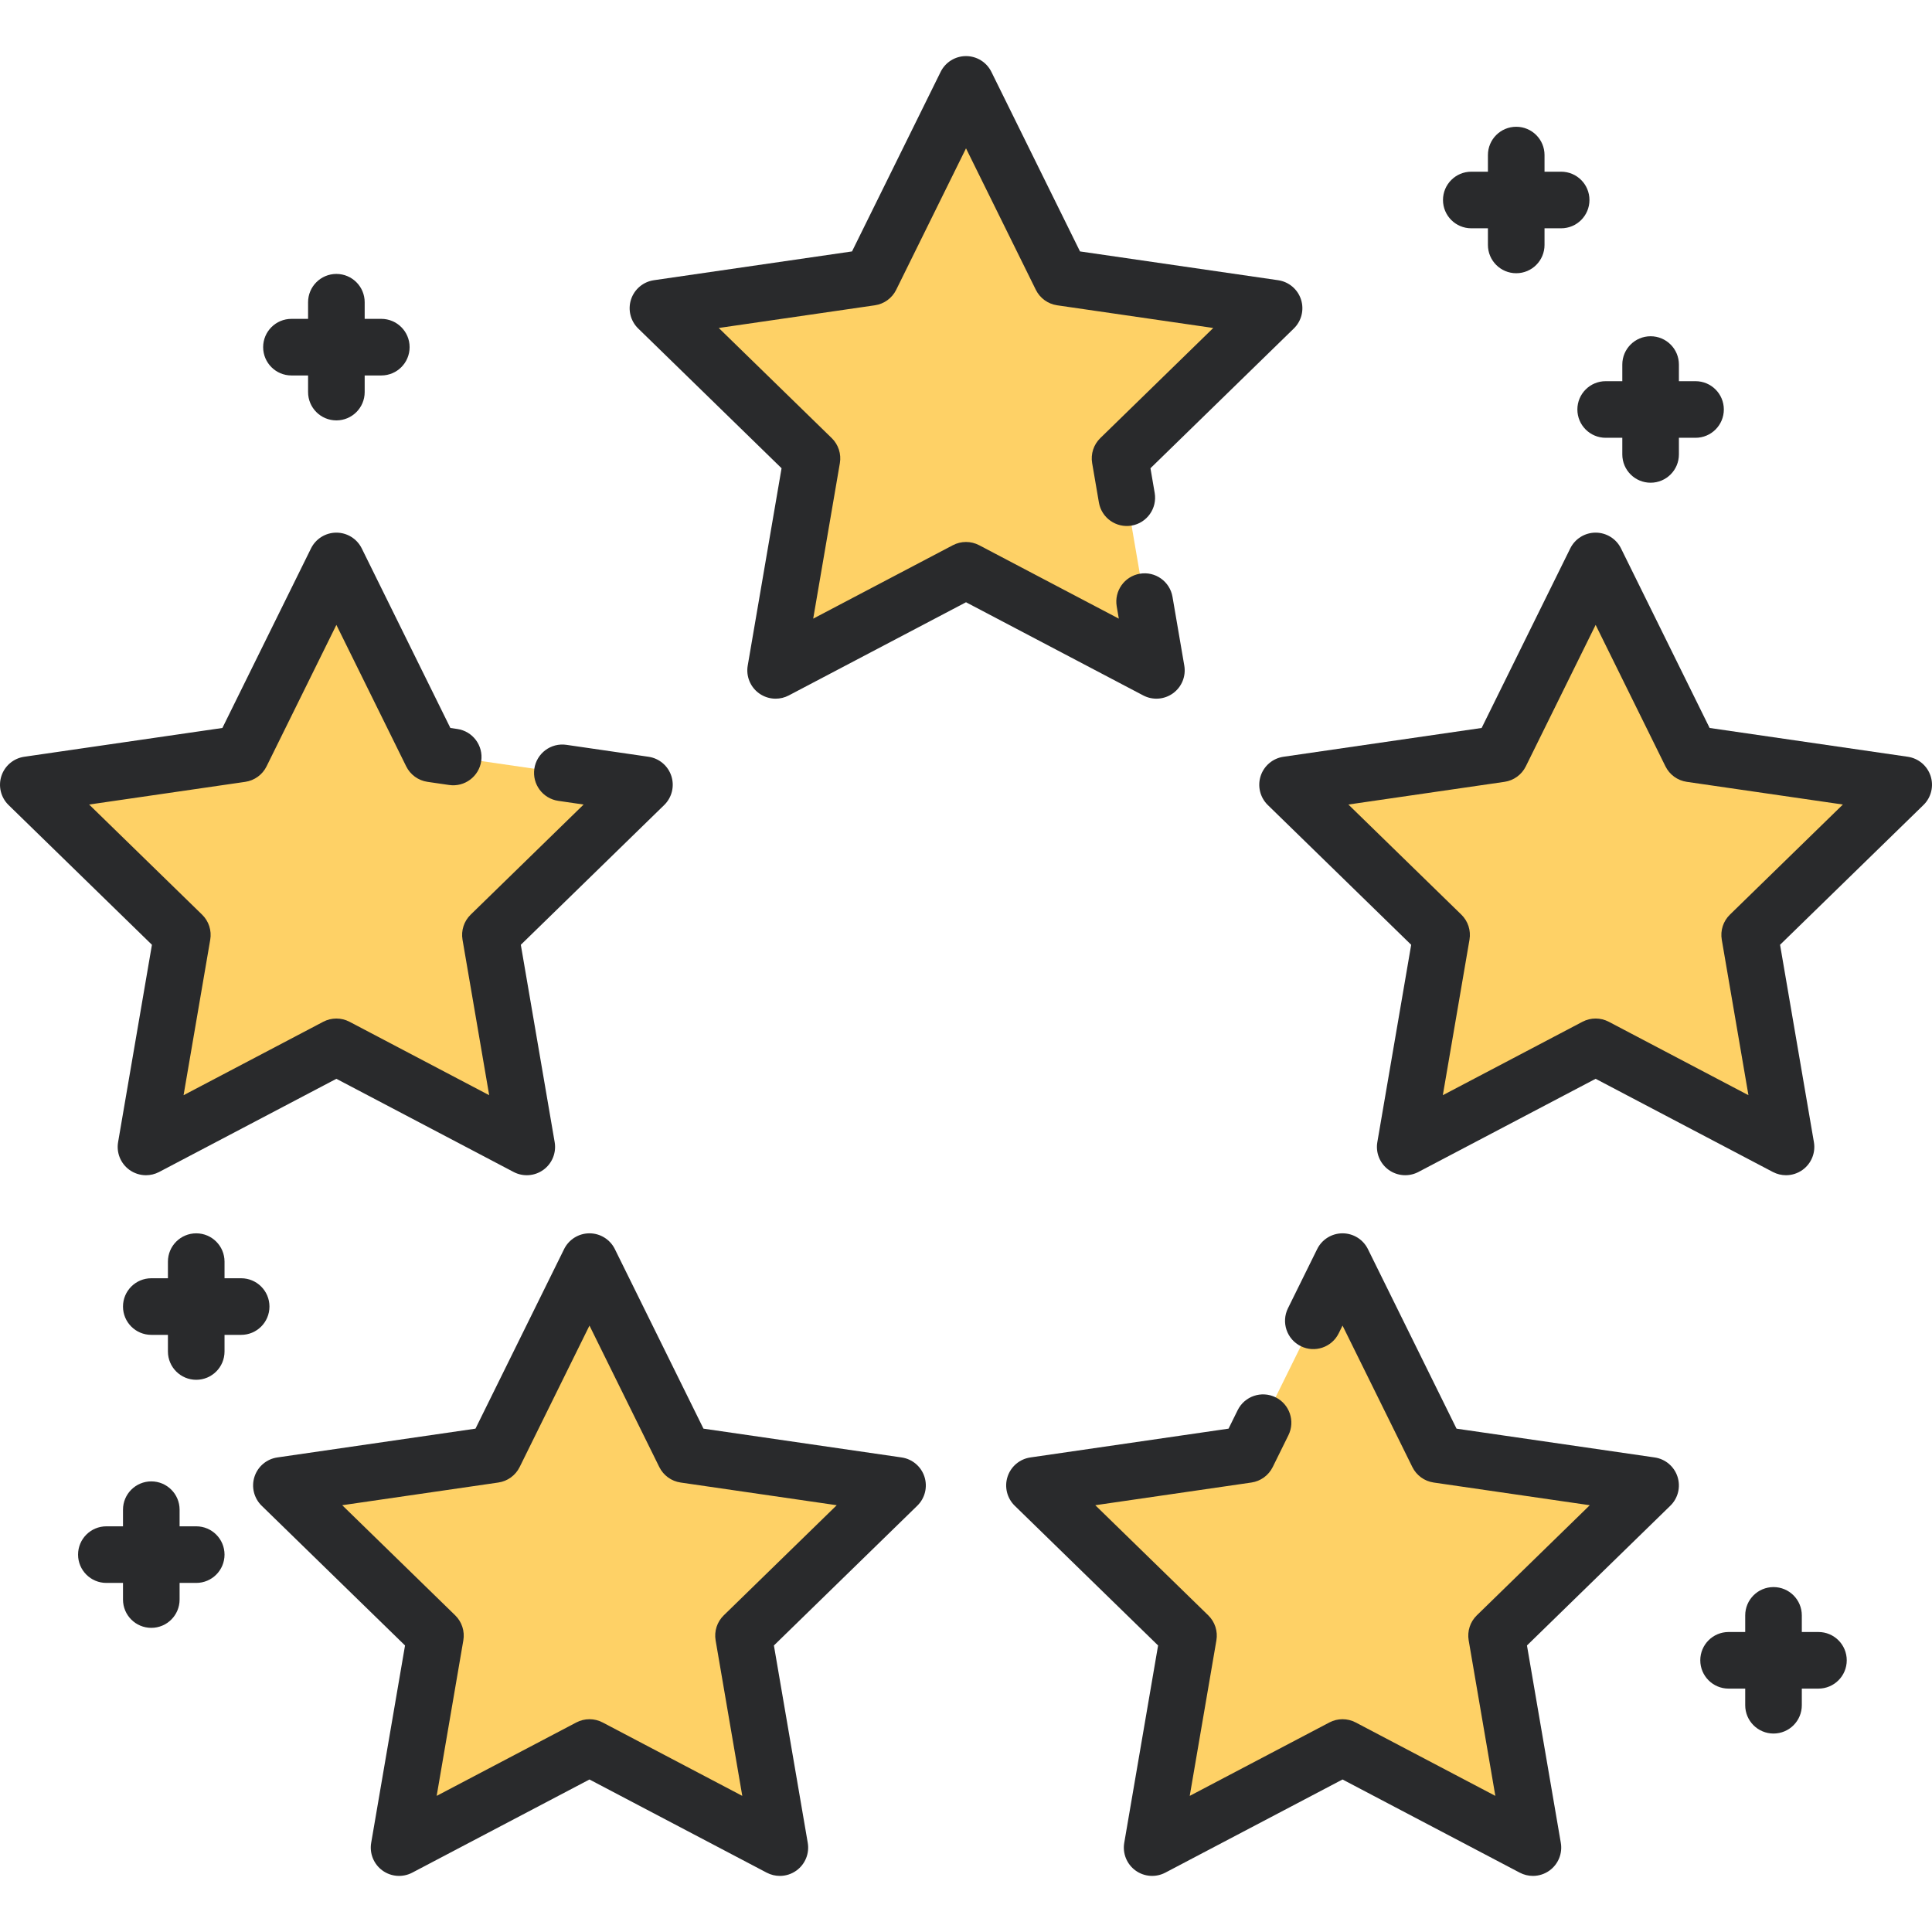 <?xml version="1.0" encoding="UTF-8"?> <svg xmlns="http://www.w3.org/2000/svg" xmlns:xlink="http://www.w3.org/1999/xlink" version="1.1" id="Capa_1" x="0px" y="0px" viewBox="0 0 512.003 512.003" style="enable-background:new 0 0 512.003 512.003;" xml:space="preserve"><g><polygon style="fill: rgb(254, 209, 102);" points="256.003,151.13 205.546,177.657 215.182,121.472 174.361,81.681 230.774,73.484 256.003,22.365 281.232,73.484 337.645,81.681 296.824,121.472 306.46,177.657 " fill="#FEDC63"></polygon><polygon style="fill: rgb(254, 209, 102);" points="422.861,277.42 372.404,303.947 382.04,247.762 341.219,207.971 397.632,199.774 422.861,148.655 448.09,199.774 504.503,207.971 463.682,247.762 473.319,303.947 " fill="#FEDC63"></polygon><polygon style="fill: rgb(254, 209, 102);" points="89.145,277.42 38.687,303.947 48.324,247.762 7.503,207.971 63.916,199.774 89.145,148.655 114.373,199.774 170.787,207.971 129.966,247.762 139.602,303.947 " fill="#FEDC63"></polygon><polygon style="fill: rgb(254, 209, 102);" points="156.218,463.112 105.76,489.639 115.397,433.454 74.576,393.663 130.989,385.466 156.218,334.347 181.447,385.466 237.86,393.663 197.039,433.454 206.675,489.639 " fill="#FEDC63"></polygon><polygon style="fill: rgb(254, 209, 102);" points="355.788,463.112 305.331,489.639 314.967,433.454 274.146,393.663 330.559,385.466 355.788,334.347 381.017,385.466 437.43,393.663 396.609,433.454 406.245,489.639 " fill="#FEDC63"></polygon></g><path d="M310.868,183.725c2.31-1.678,3.467-4.521,2.983-7.335l-3.125-18.221c-0.699-4.084-4.577-6.831-8.659-6.124 c-4.083,0.7-6.824,4.577-6.124,8.659l0.556,3.243l-37.006-19.456c-2.186-1.148-4.795-1.148-6.98,0l-37.006,19.456l7.067-41.208 c0.417-2.433-0.39-4.915-2.157-6.638l-29.938-29.184l41.374-6.013c2.443-0.354,4.555-1.889,5.647-4.103l18.503-37.489l18.503,37.491 c1.093,2.214,3.204,3.748,5.647,4.103l41.374,6.013l-29.938,29.183c-1.768,1.723-2.574,4.205-2.157,6.638l1.787,10.423 c0.7,4.082,4.574,6.82,8.66,6.125c4.082-0.7,6.824-4.577,6.125-8.66l-1.121-6.537l37.997-37.039 c2.044-1.992,2.779-4.973,1.897-7.688c-0.882-2.716-3.229-4.694-6.055-5.104l-52.511-7.631l-23.483-47.582 c-1.264-2.56-3.871-4.181-6.726-4.181c-2.855,0-5.462,1.621-6.726,4.181l-23.483,47.582l-52.511,7.631 c-2.825,0.41-5.173,2.389-6.055,5.104c-0.882,2.715-0.146,5.695,1.897,7.688l37.997,37.039l-8.969,52.3 c-0.483,2.813,0.674,5.657,2.983,7.335c1.307,0.949,2.854,1.433,4.409,1.433c1.193,0,2.392-0.284,3.489-0.861l46.97-24.694 l46.967,24.692C305.497,185.625,308.558,185.402,310.868,183.725z" fill="#000000" style="fill: rgb(41, 42, 44);"></path><path d="M511.636,205.654c-0.882-2.715-3.229-4.694-6.055-5.104l-52.511-7.631l-23.483-47.583c-1.264-2.56-3.871-4.181-6.726-4.181 s-5.462,1.621-6.726,4.181l-23.483,47.583l-52.511,7.631c-2.825,0.41-5.173,2.39-6.055,5.104s-0.146,5.695,1.897,7.688 l37.997,37.037l-8.97,52.3c-0.483,2.813,0.674,5.657,2.983,7.335c2.31,1.677,5.37,1.898,7.898,0.571l46.968-24.692l46.967,24.692 c1.098,0.577,2.296,0.861,3.489,0.861c1.556,0,3.103-0.483,4.409-1.433c2.31-1.678,3.467-4.521,2.983-7.335l-8.97-52.3 l37.998-37.037C511.782,211.35,512.518,208.369,511.636,205.654z M458.446,242.391c-1.768,1.724-2.574,4.206-2.156,6.639 l7.067,41.208l-37.006-19.456c-2.186-1.147-4.795-1.149-6.98,0l-37.007,19.456l7.067-41.208c0.418-2.433-0.389-4.915-2.156-6.639 l-29.938-29.182l41.374-6.013c2.443-0.354,4.555-1.889,5.647-4.103l18.503-37.491l18.503,37.491 c1.093,2.214,3.204,3.748,5.647,4.103l41.374,6.012L458.446,242.391z" fill="#000000" style="fill: rgb(41, 42, 44);"></path><path d="M31.296,302.68c-0.483,2.813,0.674,5.657,2.983,7.335c1.307,0.949,2.854,1.433,4.409,1.433c1.193,0,2.392-0.284,3.489-0.861 l46.967-24.692l46.968,24.692c2.529,1.33,5.589,1.105,7.898-0.571c2.31-1.678,3.467-4.521,2.983-7.335l-8.97-52.3l37.997-37.037 c2.044-1.993,2.779-4.974,1.897-7.688s-3.229-4.694-6.054-5.104l-21.756-3.162c-4.105-0.601-7.906,2.243-8.501,6.343 c-0.596,4.1,2.244,7.905,6.343,8.501l6.718,0.977l-29.938,29.183c-1.768,1.724-2.574,4.206-2.156,6.639l7.067,41.208l-37.007-19.456 c-2.186-1.148-4.795-1.148-6.98,0l-37.006,19.456l7.067-41.208c0.418-2.433-0.389-4.915-2.156-6.639l-29.939-29.183l41.374-6.012 c2.443-0.354,4.555-1.889,5.647-4.103l18.503-37.491l18.503,37.491c1.093,2.214,3.204,3.748,5.647,4.103l5.735,0.833 c4.09,0.599,7.905-2.244,8.5-6.344c0.596-4.1-2.245-7.905-6.344-8.5l-1.833-0.267l-23.483-47.583 c-1.264-2.56-3.871-4.181-6.726-4.181s-5.462,1.621-6.726,4.181l-23.483,47.583l-52.511,7.631c-2.825,0.41-5.173,2.39-6.055,5.104 s-0.146,5.695,1.897,7.688l37.998,37.037L31.296,302.68z" fill="#000000" style="fill: rgb(41, 42, 44);"></path><path d="M238.938,386.241l-52.511-7.631l-23.483-47.583c-1.264-2.56-3.871-4.181-6.726-4.181s-5.462,1.621-6.726,4.181 l-23.483,47.583l-52.511,7.631c-2.825,0.41-5.173,2.389-6.055,5.104s-0.146,5.695,1.897,7.688l37.997,37.039l-8.969,52.299 c-0.483,2.813,0.674,5.657,2.983,7.335c2.309,1.678,5.37,1.898,7.898,0.571l46.967-24.691l46.967,24.691 c1.098,0.577,2.296,0.861,3.489,0.861c1.556,0,3.103-0.483,4.409-1.433c2.31-1.678,3.467-4.521,2.983-7.335l-8.969-52.299 l37.997-37.039c2.044-1.992,2.779-4.973,1.897-7.688C244.11,388.63,241.763,386.651,238.938,386.241z M191.804,428.084 c-1.768,1.723-2.574,4.205-2.156,6.638l7.066,41.207l-37.006-19.455c-1.093-0.574-2.291-0.861-3.49-0.861s-2.397,0.287-3.49,0.861 l-37.006,19.455l7.066-41.207c0.418-2.433-0.389-4.915-2.156-6.638L90.693,398.9l41.374-6.013c2.443-0.354,4.555-1.889,5.647-4.103 l18.503-37.491l18.503,37.491c1.093,2.214,3.204,3.748,5.647,4.103l41.374,6.013L191.804,428.084z" fill="#000000" style="fill: rgb(41, 42, 44);"></path><path d="M438.508,386.241l-52.511-7.631l-23.483-47.583c-1.264-2.56-3.871-4.181-6.726-4.181s-5.462,1.621-6.726,4.181 l-7.739,15.682c-1.833,3.715-0.308,8.212,3.406,10.045c3.716,1.834,8.212,0.308,10.045-3.406l1.014-2.054l18.503,37.491 c1.093,2.214,3.204,3.748,5.647,4.103l41.374,6.013l-29.938,29.184c-1.768,1.723-2.574,4.205-2.156,6.638l7.066,41.207 l-37.006-19.455c-2.186-1.148-4.795-1.148-6.98,0l-37.006,19.455l7.066-41.207c0.418-2.433-0.389-4.915-2.156-6.638l-29.938-29.184 l41.374-6.013c2.443-0.354,4.555-1.889,5.647-4.103l4.164-8.438c1.833-3.715,0.308-8.212-3.406-10.045 c-3.714-1.831-8.212-0.307-10.045,3.406l-2.419,4.901l-52.511,7.631c-2.825,0.41-5.173,2.389-6.055,5.104s-0.146,5.695,1.897,7.688 l37.997,37.039l-8.969,52.299c-0.483,2.813,0.674,5.657,2.983,7.335s5.369,1.898,7.898,0.571l46.967-24.691l46.967,24.691 c1.098,0.577,2.296,0.861,3.489,0.861c1.556,0,3.103-0.483,4.409-1.433c2.31-1.678,3.467-4.521,2.983-7.335l-8.969-52.299 l37.997-37.039c2.044-1.992,2.779-4.973,1.897-7.688C443.681,388.63,441.333,386.651,438.508,386.241z" fill="#000000" style="fill: rgb(41, 42, 44);"></path><path d="M418.023,108.519c0,4.143,3.357,7.5,7.5,7.5h4.407v4.407c0,4.143,3.357,7.5,7.5,7.5s7.5-3.357,7.5-7.5v-4.407h4.407 c4.143,0,7.5-3.357,7.5-7.5s-3.357-7.5-7.5-7.5h-4.407v-4.407c0-4.143-3.357-7.5-7.5-7.5s-7.5,3.357-7.5,7.5v4.407h-4.407 C421.38,101.019,418.023,104.376,418.023,108.519z" fill="#000000" style="fill: rgb(41, 42, 44);"></path><path d="M77.237,99.502h4.407v4.407c0,4.143,3.357,7.5,7.5,7.5s7.5-3.357,7.5-7.5v-4.407h4.407c4.143,0,7.5-3.357,7.5-7.5 s-3.357-7.5-7.5-7.5h-4.407v-4.407c0-4.143-3.357-7.5-7.5-7.5s-7.5,3.357-7.5,7.5v4.407h-4.407c-4.143,0-7.5,3.357-7.5,7.5 S73.095,99.502,77.237,99.502z" fill="#000000" style="fill: rgb(41, 42, 44);"></path><path d="M481.91,432.502h-4.407v-4.407c0-4.143-3.357-7.5-7.5-7.5s-7.5,3.357-7.5,7.5v4.407h-4.407c-4.143,0-7.5,3.357-7.5,7.5 s3.357,7.5,7.5,7.5h4.407v4.407c0,4.143,3.357,7.5,7.5,7.5s7.5-3.357,7.5-7.5v-4.407h4.407c4.143,0,7.5-3.357,7.5-7.5 S486.053,432.502,481.91,432.502z" fill="#000000" style="fill: rgb(41, 42, 44);"></path><path d="M71.41,346.254c0-4.143-3.357-7.5-7.5-7.5h-4.407v-4.407c0-4.143-3.357-7.5-7.5-7.5s-7.5,3.357-7.5,7.5v4.407h-4.407 c-4.143,0-7.5,3.357-7.5,7.5s3.357,7.5,7.5,7.5h4.407v4.407c0,4.143,3.357,7.5,7.5,7.5s7.5-3.357,7.5-7.5v-4.407h4.407 C68.053,353.754,71.41,350.397,71.41,346.254z" fill="#000000" style="fill: rgb(41, 42, 44);"></path><path d="M52.003,404.493h-4.407v-4.407c0-4.143-3.357-7.5-7.5-7.5s-7.5,3.357-7.5,7.5v4.407h-4.407c-4.143,0-7.5,3.357-7.5,7.5 s3.357,7.5,7.5,7.5h4.407v4.407c0,4.143,3.357,7.5,7.5,7.5s7.5-3.357,7.5-7.5v-4.407h4.407c4.143,0,7.5-3.357,7.5-7.5 S56.146,404.493,52.003,404.493z" fill="#000000" style="fill: rgb(41, 42, 44);"></path><path d="M389.91,60.502h4.407v4.407c0,4.143,3.357,7.5,7.5,7.5s7.5-3.357,7.5-7.5v-4.407h4.407c4.143,0,7.5-3.357,7.5-7.5 s-3.357-7.5-7.5-7.5h-4.407v-4.407c0-4.143-3.357-7.5-7.5-7.5s-7.5,3.357-7.5,7.5v4.407h-4.407c-4.143,0-7.5,3.357-7.5,7.5 S385.768,60.502,389.91,60.502z" fill="#000000" style="fill: rgb(41, 42, 44);"></path></svg> 